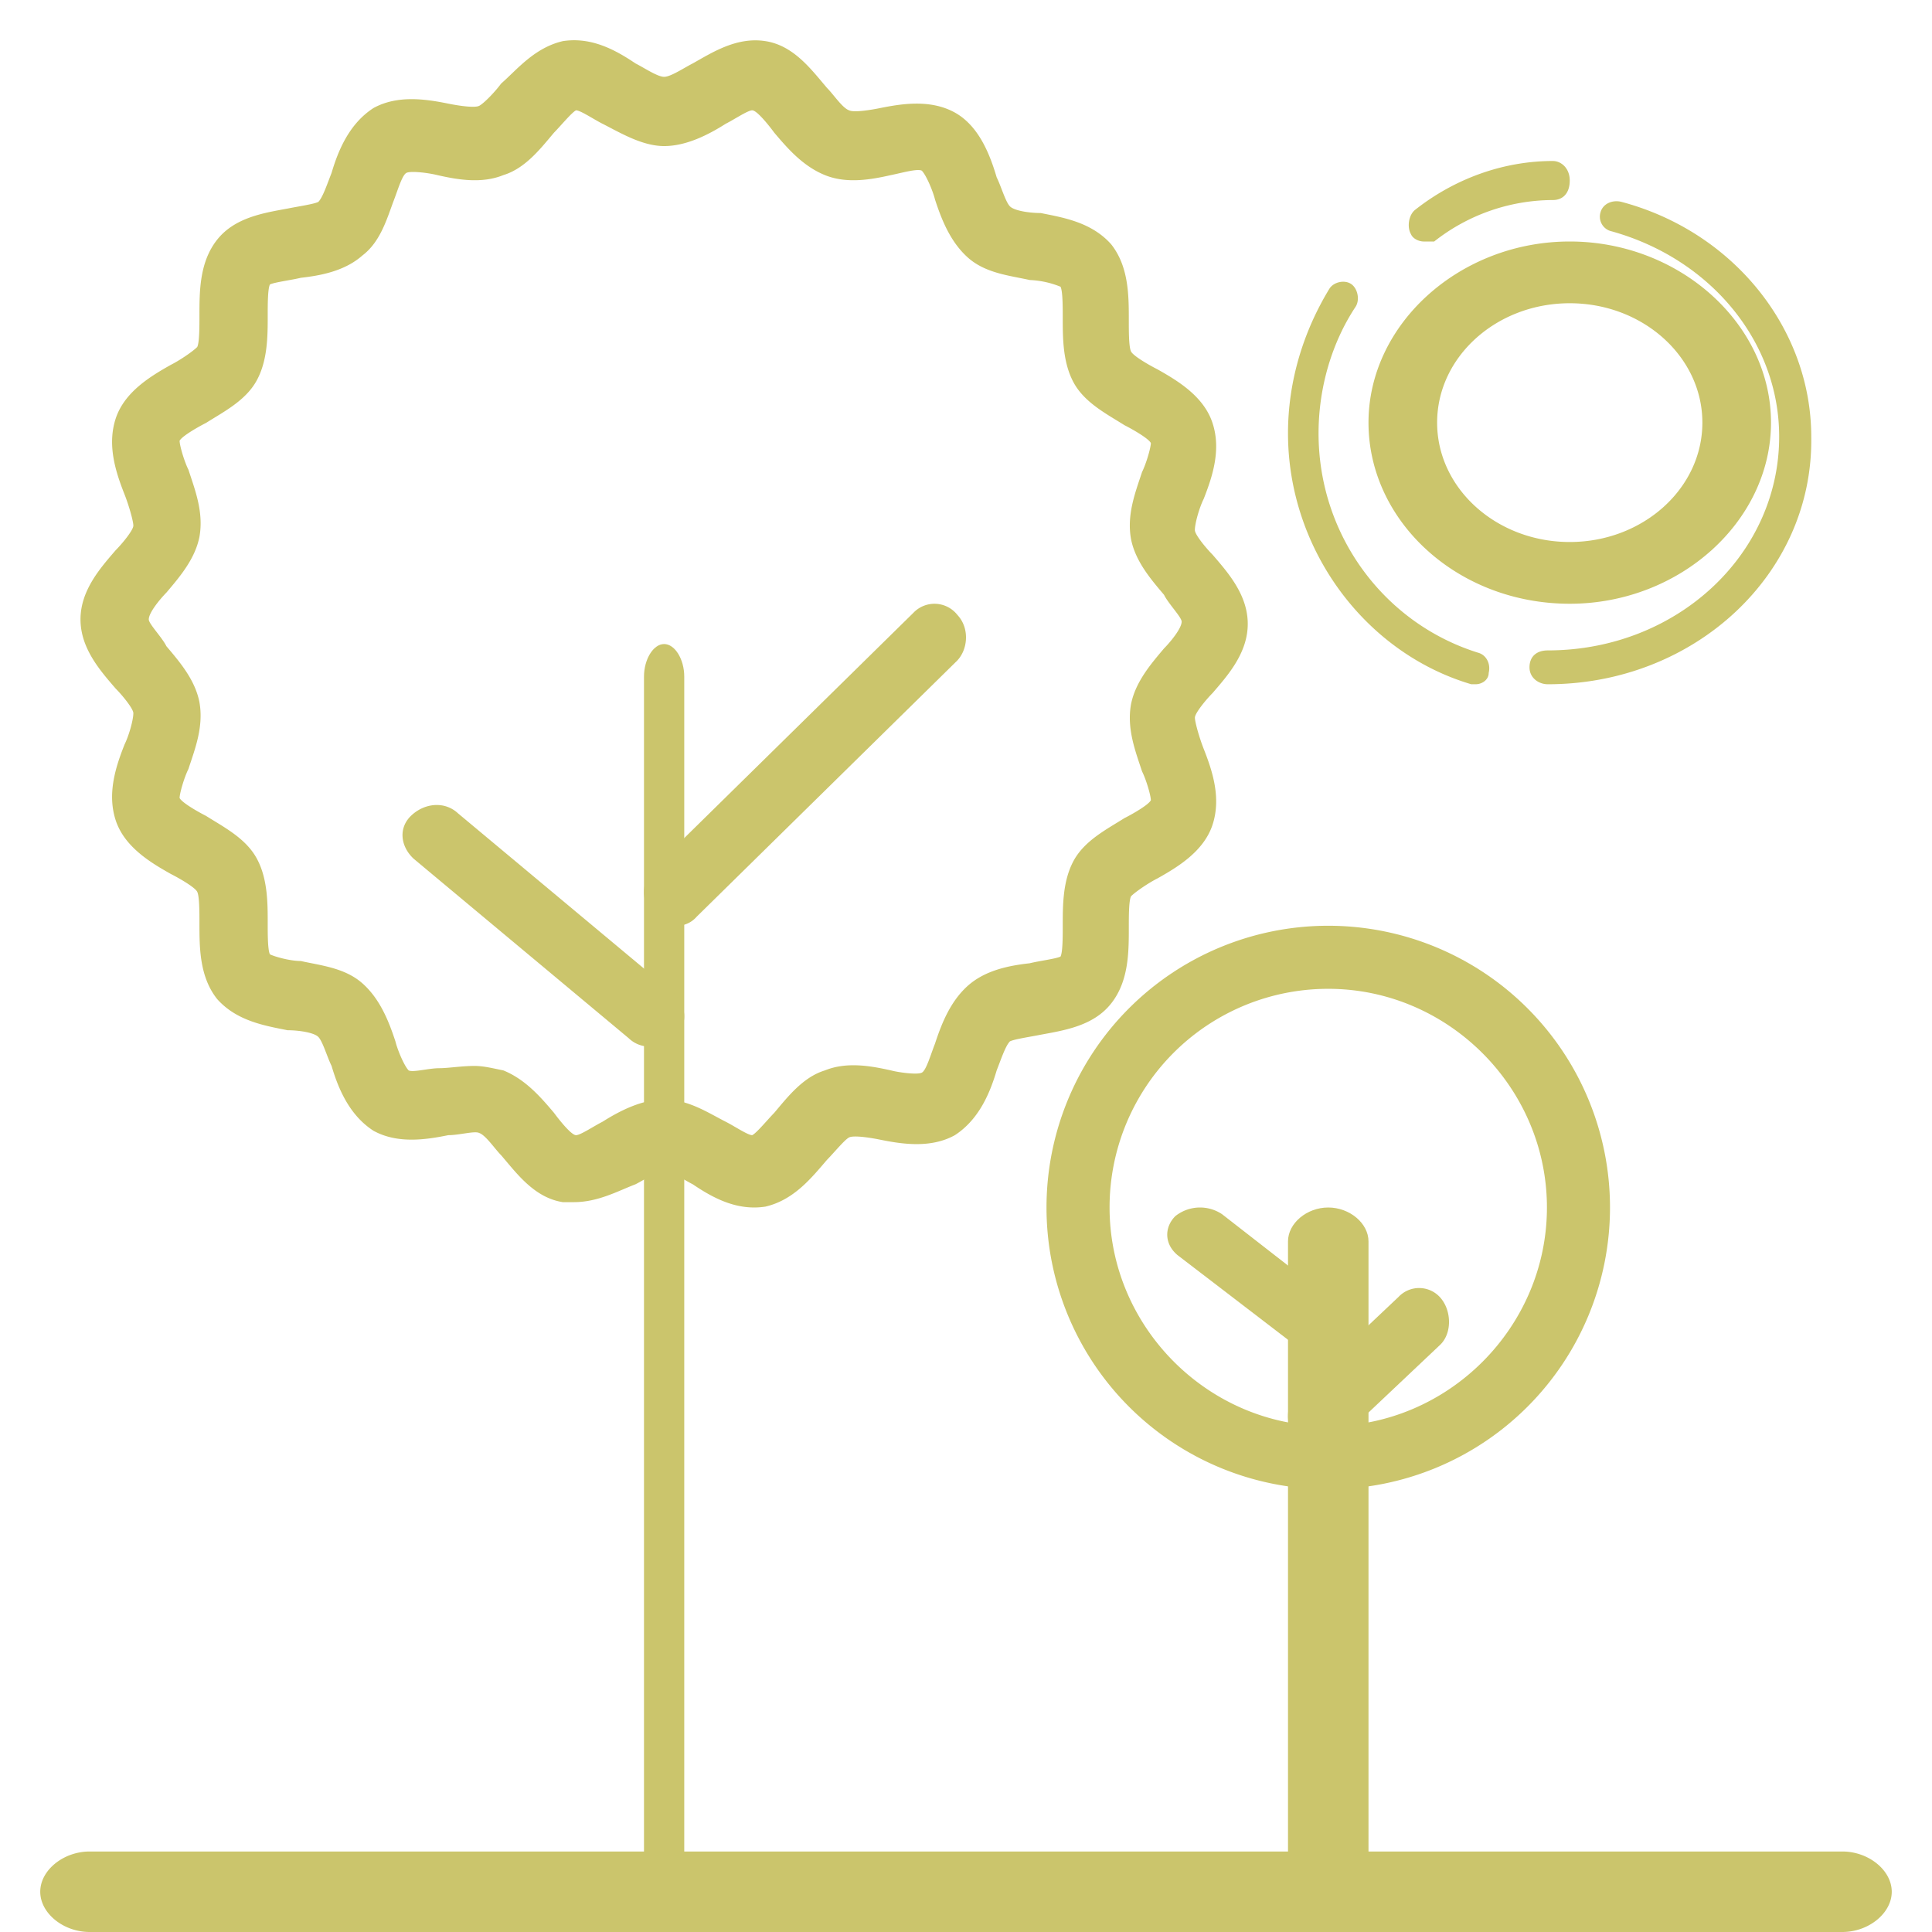 <?xml version="1.0" encoding="UTF-8"?> <svg xmlns="http://www.w3.org/2000/svg" width="48" height="48" fill="none"> <path d="M14.257 29.867h-.274c-.711-.11-1.149-.72-1.532-1.165-.164-.166-.383-.499-.547-.554-.11-.056-.493.055-.766.055-.547.111-1.259.222-1.86-.11-.603-.39-.876-1.055-1.04-1.61-.11-.221-.22-.61-.329-.72-.109-.112-.492-.167-.766-.167-.547-.111-1.258-.222-1.75-.777-.438-.554-.438-1.275-.438-1.886 0-.277 0-.665-.055-.776-.055-.111-.438-.333-.657-.444-.492-.277-1.149-.666-1.368-1.331-.218-.666 0-1.332.22-1.887.109-.221.218-.61.218-.776 0-.111-.273-.444-.438-.61-.383-.444-.875-.999-.875-1.72s.492-1.276.875-1.72c.165-.166.438-.499.438-.61 0-.11-.11-.499-.219-.776-.219-.555-.437-1.22-.219-1.886.22-.666.876-1.054 1.368-1.332.22-.11.548-.333.657-.444.055-.11.055-.499.055-.776 0-.61 0-1.331.437-1.886.438-.555 1.15-.666 1.751-.777.274-.055.657-.11.766-.166.11-.111.22-.444.329-.721.164-.555.437-1.22 1.04-1.61.601-.332 1.313-.221 1.86-.11.273.055.656.11.766.055.11-.055.383-.332.547-.554.383-.333.82-.888 1.532-1.054.711-.111 1.313.222 1.806.554.219.111.547.333.711.333.164 0 .492-.222.711-.333.493-.277 1.095-.665 1.806-.554.711.11 1.149.72 1.532 1.165.164.166.383.499.547.554.11.056.493 0 .766-.055.547-.111 1.259-.222 1.86.11.602.334.876 1.055 1.04 1.61.11.221.22.61.329.72.109.112.492.167.766.167.547.111 1.258.222 1.75.777.438.554.438 1.276.438 1.886 0 .277 0 .665.055.776.055.111.438.333.657.444.492.278 1.149.666 1.367 1.332.22.665 0 1.33-.218 1.886-.11.221-.22.61-.22.776 0 .111.274.444.439.61.383.444.875.999.875 1.72s-.492 1.276-.875 1.72c-.165.166-.438.499-.438.61 0 .11.11.5.219.776.219.555.437 1.22.219 1.886-.22.666-.876 1.055-1.368 1.332-.22.11-.548.333-.657.444-.055.11-.055.499-.055.776 0 .61 0 1.331-.438 1.886-.437.555-1.148.666-1.75.777-.274.055-.657.11-.766.166-.11.111-.22.444-.329.721-.164.555-.438 1.22-1.04 1.61-.601.332-1.313.221-1.86.11-.273-.055-.656-.11-.766-.055-.11.055-.383.388-.547.554-.383.444-.82.999-1.532 1.165-.711.111-1.313-.222-1.806-.555-.218-.11-.547-.332-.711-.332-.164 0-.492.222-.711.332-.438.167-.93.444-1.532.444zm-2.463-3.384c.22 0 .438.056.712.111.547.222.93.666 1.258 1.054.164.222.438.555.547.555.11 0 .438-.222.657-.333.438-.277.985-.554 1.532-.554.602 0 1.094.332 1.532.554.219.111.547.333.657.333.11-.055.383-.388.547-.555.328-.388.711-.887 1.258-1.054.547-.222 1.15-.11 1.642 0 .219.056.656.111.766.056.11-.056.219-.444.328-.721.164-.5.383-1.054.82-1.442.439-.389 1.04-.5 1.533-.555.219-.056.657-.111.766-.167.055-.11.055-.499.055-.776 0-.5 0-1.11.273-1.609.274-.5.821-.777 1.259-1.054.219-.11.602-.333.657-.444 0-.11-.11-.499-.22-.72-.164-.5-.382-1.055-.273-1.665.11-.555.492-.998.82-1.387.165-.166.438-.5.438-.665 0-.111-.328-.444-.437-.666-.328-.388-.712-.832-.821-1.387-.11-.61.11-1.165.274-1.664.109-.222.219-.61.219-.721-.055-.111-.438-.333-.657-.444-.438-.277-.985-.555-1.259-1.054-.273-.5-.273-1.11-.273-1.609 0-.277 0-.665-.055-.776a2.272 2.272 0 00-.766-.167c-.492-.11-1.094-.166-1.532-.554-.438-.389-.657-.943-.82-1.443-.056-.222-.22-.61-.33-.72-.109-.056-.492.055-.765.11-.493.111-1.095.222-1.642 0-.547-.222-.93-.666-1.258-1.054-.164-.222-.438-.555-.547-.555-.11 0-.438.222-.657.333-.438.278-.985.555-1.532.555s-1.094-.333-1.532-.555c-.219-.11-.547-.333-.657-.333-.11.056-.383.389-.547.555-.328.388-.711.888-1.258 1.054-.547.222-1.15.111-1.642 0-.219-.055-.657-.11-.766-.055-.11.055-.219.443-.328.72-.164.445-.328 1-.766 1.332-.438.388-1.04.5-1.532.555-.22.055-.657.11-.766.166-.055.111-.055.5-.055.777 0 .5 0 1.11-.274 1.609-.273.499-.82.776-1.258 1.053-.219.111-.602.333-.657.444 0 .111.11.5.22.721.163.5.382 1.054.273 1.665-.11.554-.493.998-.821 1.386-.164.167-.438.5-.438.666 0 .111.329.444.438.666.328.388.711.832.82 1.387.11.61-.109 1.164-.273 1.664-.11.222-.219.61-.219.72.055.112.438.334.657.445.438.277.985.554 1.258 1.054.274.499.274 1.109.274 1.608 0 .278 0 .666.055.777.11.055.492.166.766.166.492.111 1.094.167 1.532.555.438.388.656.943.82 1.442.055.222.22.61.329.721.11.056.492-.055.766-.055.219 0 .547-.056.875-.056z" fill="#CBC56C"></path> <path d="M16.5 47c-.267 0-.5-.377-.5-.809V16.81c0-.432.233-.809.5-.809s.5.377.5.809v29.38c0 .432-.233.809-.5.809z" fill="#CBC56C"></path> <path d="M16.786 23c-.21 0-.419-.112-.575-.28-.314-.335-.262-.895.052-1.174l6.429-6.32a.724.724 0 011.097.055c.314.336.262.895-.052 1.175l-6.429 6.32a.649.649 0 01-.522.224zm-.614 3a.736.736 0 01-.551-.205l-5.344-4.46c-.33-.308-.385-.77-.055-1.077.33-.308.826-.359 1.157-.051l5.344 4.46c.33.308.386.769.055 1.077-.165.205-.386.256-.606.256zM33 37a7 7 0 110-14 7 7 0 010 14zm0-12.433A5.429 5.429 0 0027.567 30c0 2.978 2.455 5.433 5.433 5.433 2.978 0 5.433-2.455 5.433-5.433 0-2.978-2.455-5.433-5.433-5.433z" fill="#CBC56C"></path> <path d="M33 47c-.533 0-1-.393-1-.842V30.842c0-.45.467-.842 1-.842.533 0 1 .393 1 .842v15.26c0 .505-.467.898-1 .898z" fill="#CBC56C"></path> <path d="M33.245 34c-.222 0-.388-.046-.554-.185l-3.434-2.631c-.333-.277-.333-.693-.056-.97a.985.985 0 011.163-.046l3.38 2.632c.332.277.332.692.055.97-.111.138-.333.23-.554.23z" fill="#CBC56C"></path> <path d="M32.764 36c-.203 0-.407-.11-.559-.274-.305-.328-.254-.876.05-1.15l2.492-2.355a.702.702 0 011.068.055c.255.328.255.876-.05 1.15l-2.492 2.355c-.153.11-.356.219-.509.219zm13.008 12H2.228C1.573 48 1 47.533 1 47c0-.533.573-1 1.228-1h43.544c.655 0 1.228.467 1.228 1 0 .533-.573 1-1.228 1zM39 15c-2.784 0-5-2.046-5-4.5C34 8.045 36.273 6 39 6s5 2.045 5 4.5c0 2.454-2.273 4.5-5 4.5zm0-7.466c-1.818 0-3.295 1.33-3.295 2.966 0 1.636 1.477 2.966 3.295 2.966 1.818 0 3.295-1.33 3.295-2.966 0-1.636-1.477-2.966-3.295-2.966zM35.37 6c-.105 0-.263-.06-.315-.182-.105-.182-.053-.485.105-.606C36.16 4.424 37.37 4 38.58 4c.21 0 .42.182.42.485s-.158.485-.42.485A4.777 4.777 0 0035.632 6h-.263z" fill="#CBC56C"></path> <path d="M36.661 17h-.108C33.897 16.214 32 13.63 32 10.765c0-1.291.38-2.527 1.03-3.594.108-.169.38-.225.542-.113.162.113.216.394.108.562-.596.899-.921 2.022-.921 3.145 0 2.528 1.626 4.718 3.956 5.449.217.056.325.28.271.505 0 .169-.162.281-.325.281zm1.794 0c-.227 0-.455-.158-.455-.42 0-.263.17-.421.455-.421 3.187 0 5.748-2.366 5.748-5.31 0-2.366-1.708-4.416-4.155-5.1a.373.373 0 01-.284-.473c.057-.21.284-.315.512-.263C43.064 5.75 45 8.168 45 10.85c.056 3.416-2.903 6.15-6.545 6.15z" fill="#CBC56C"></path> </svg> 
